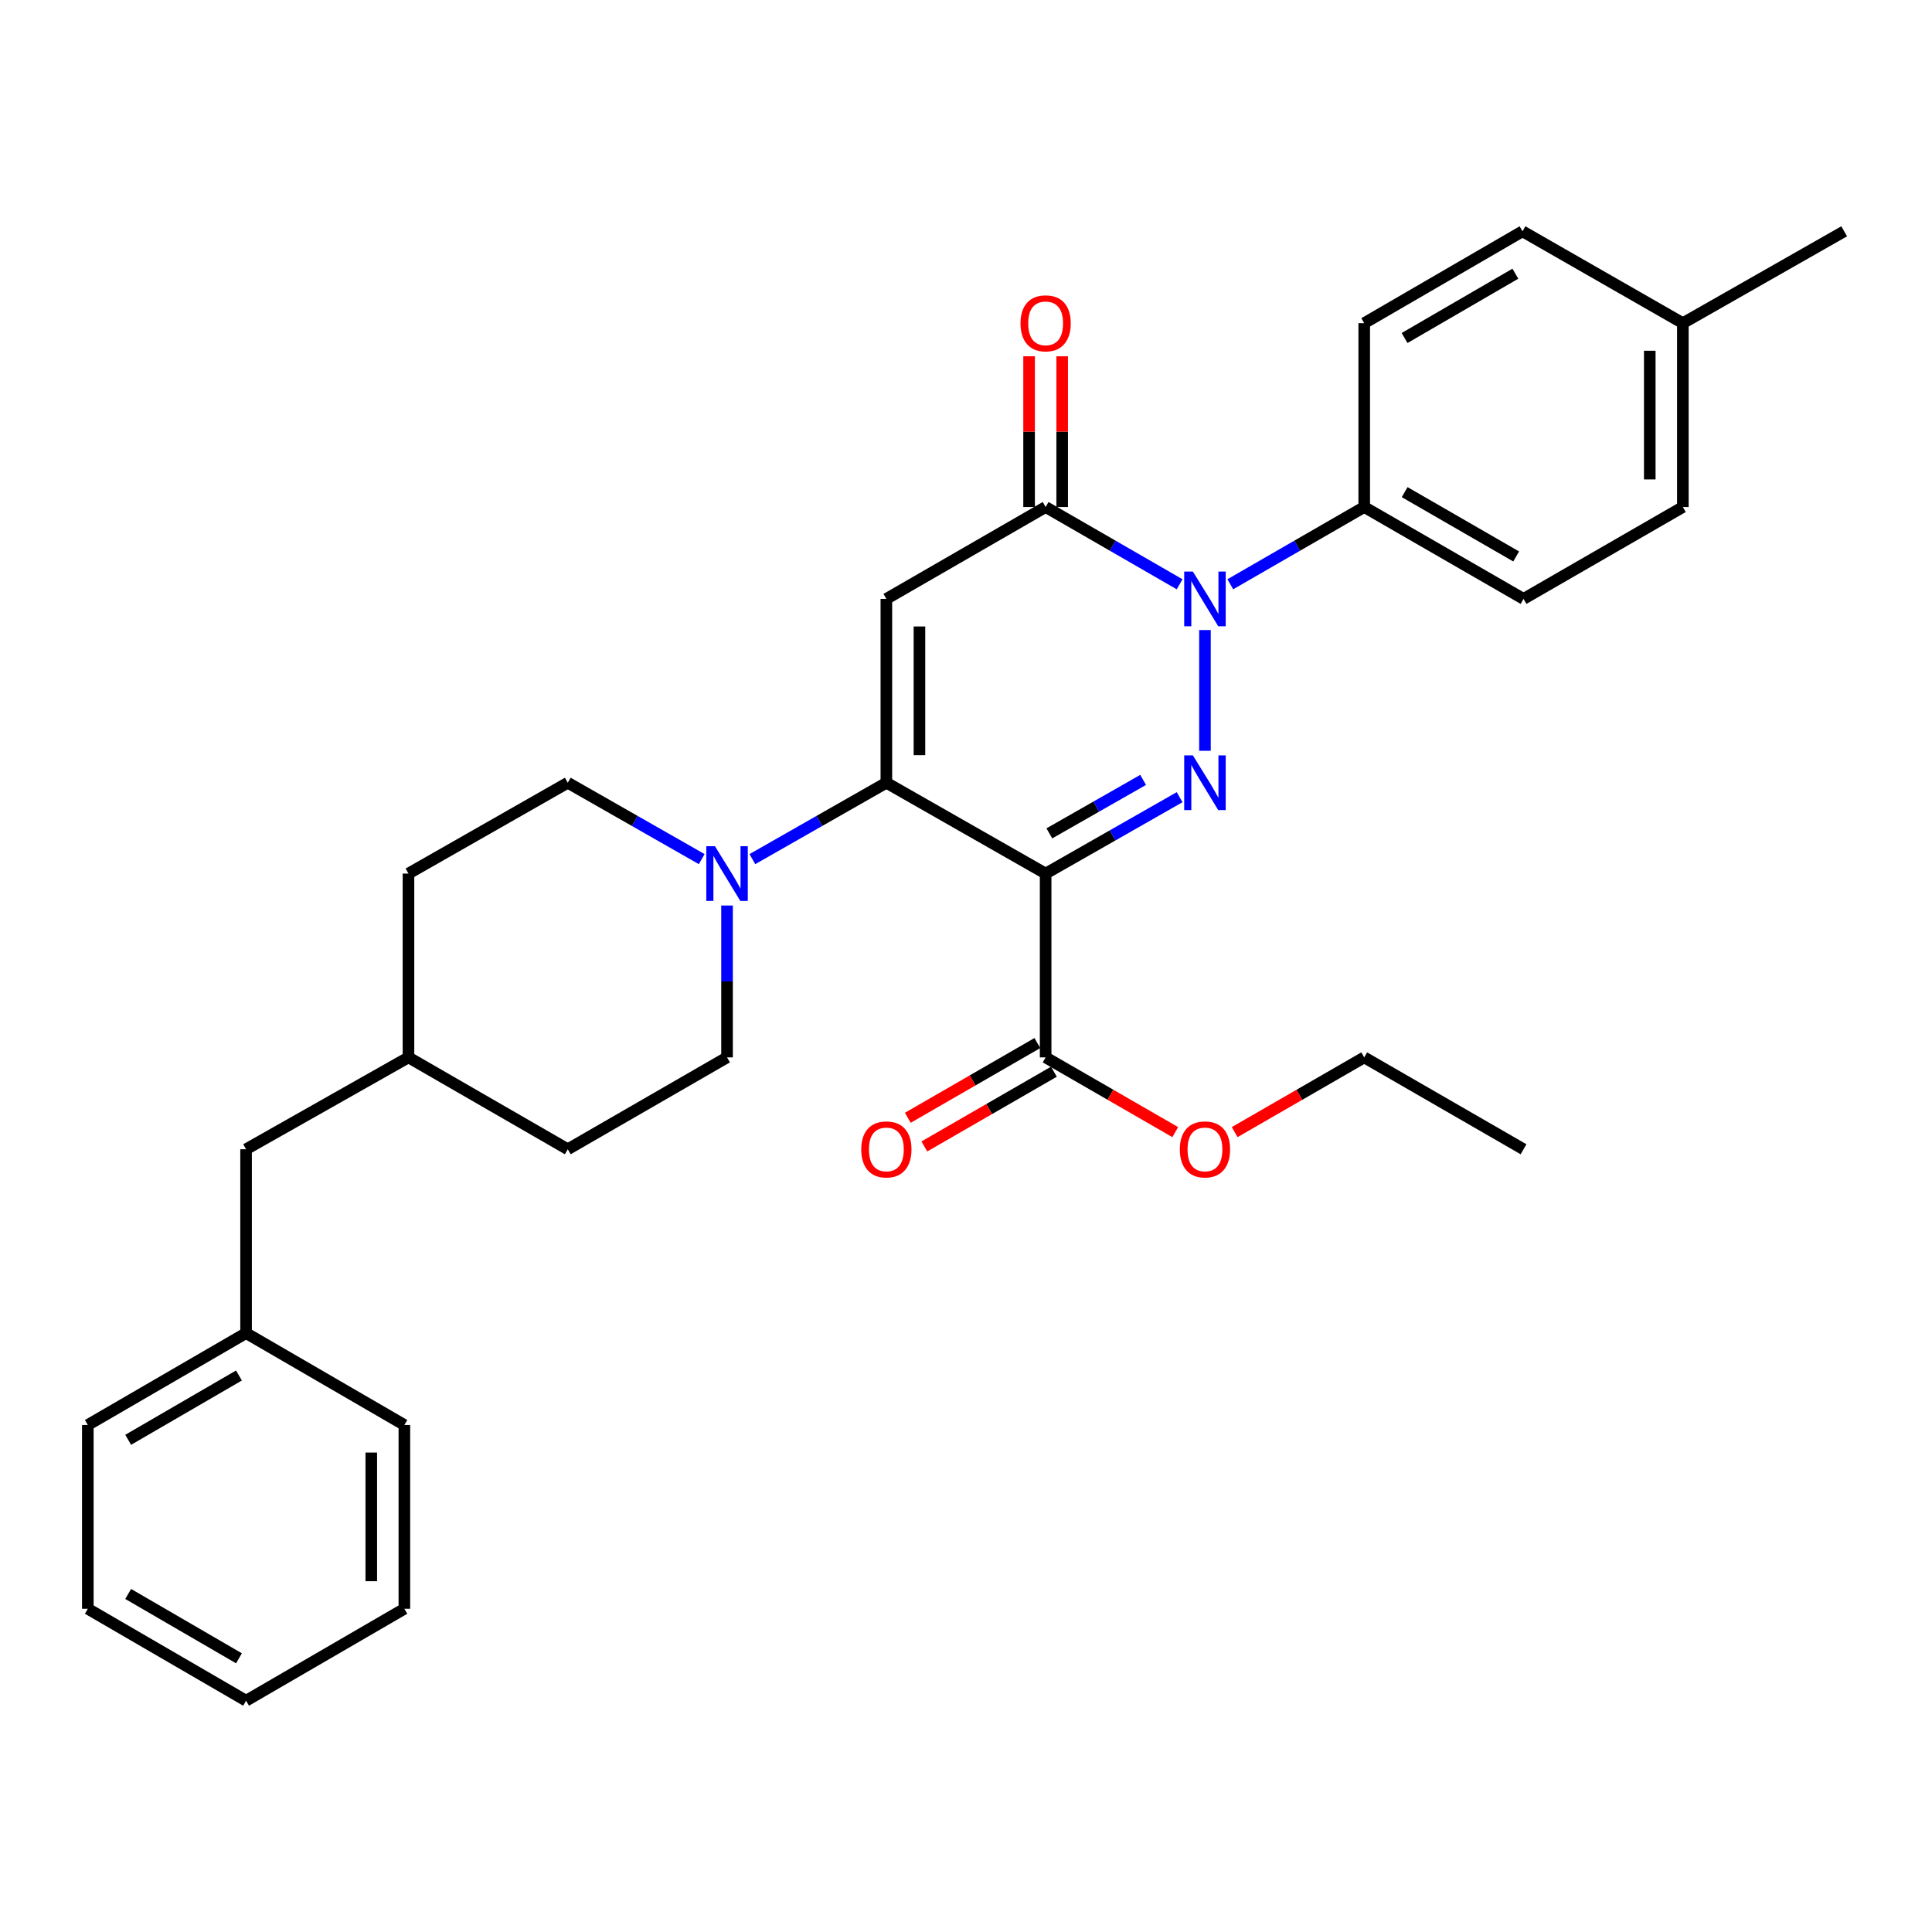 <?xml version='1.0' encoding='iso-8859-1'?>
<svg version='1.1' baseProfile='full'
              xmlns='http://www.w3.org/2000/svg'
                      xmlns:rdkit='http://www.rdkit.org/xml'
                      xmlns:xlink='http://www.w3.org/1999/xlink'
                  xml:space='preserve'
width='1000px' height='1000px' viewBox='0 0 1000 1000'>
<!-- END OF HEADER -->
<rect style='opacity:1.0;fill:#FFFFFF;stroke:none' width='1000' height='1000' x='0' y='0'> </rect>
<path class='bond-0' d='M 541.219,452.159 L 575.895,432.39' style='fill:none;fill-rule:evenodd;stroke:#000000;stroke-width:6px;stroke-linecap:butt;stroke-linejoin:miter;stroke-opacity:1' />
<path class='bond-0' d='M 575.895,432.39 L 610.571,412.622' style='fill:none;fill-rule:evenodd;stroke:#0000FF;stroke-width:6px;stroke-linecap:butt;stroke-linejoin:miter;stroke-opacity:1' />
<path class='bond-0' d='M 543.139,431.35 L 567.412,417.512' style='fill:none;fill-rule:evenodd;stroke:#000000;stroke-width:6px;stroke-linecap:butt;stroke-linejoin:miter;stroke-opacity:1' />
<path class='bond-0' d='M 567.412,417.512 L 591.686,403.674' style='fill:none;fill-rule:evenodd;stroke:#0000FF;stroke-width:6px;stroke-linecap:butt;stroke-linejoin:miter;stroke-opacity:1' />
<path class='bond-1' d='M 541.219,452.159 L 458.781,405.146' style='fill:none;fill-rule:evenodd;stroke:#000000;stroke-width:6px;stroke-linecap:butt;stroke-linejoin:miter;stroke-opacity:1' />
<path class='bond-6' d='M 541.219,452.159 L 541.219,547.299' style='fill:none;fill-rule:evenodd;stroke:#000000;stroke-width:6px;stroke-linecap:butt;stroke-linejoin:miter;stroke-opacity:1' />
<path class='bond-3' d='M 623.684,388.607 L 623.684,326.113' style='fill:none;fill-rule:evenodd;stroke:#0000FF;stroke-width:6px;stroke-linecap:butt;stroke-linejoin:miter;stroke-opacity:1' />
<path class='bond-2' d='M 458.781,405.146 L 458.781,309.988' style='fill:none;fill-rule:evenodd;stroke:#000000;stroke-width:6px;stroke-linecap:butt;stroke-linejoin:miter;stroke-opacity:1' />
<path class='bond-2' d='M 475.908,390.872 L 475.908,324.261' style='fill:none;fill-rule:evenodd;stroke:#000000;stroke-width:6px;stroke-linecap:butt;stroke-linejoin:miter;stroke-opacity:1' />
<path class='bond-5' d='M 458.781,405.146 L 424.105,424.915' style='fill:none;fill-rule:evenodd;stroke:#000000;stroke-width:6px;stroke-linecap:butt;stroke-linejoin:miter;stroke-opacity:1' />
<path class='bond-5' d='M 424.105,424.915 L 389.429,444.683' style='fill:none;fill-rule:evenodd;stroke:#0000FF;stroke-width:6px;stroke-linecap:butt;stroke-linejoin:miter;stroke-opacity:1' />
<path class='bond-4' d='M 458.781,309.988 L 541.219,262.432' style='fill:none;fill-rule:evenodd;stroke:#000000;stroke-width:6px;stroke-linecap:butt;stroke-linejoin:miter;stroke-opacity:1' />
<path class='bond-7' d='M 636.803,302.419 L 671.462,282.426' style='fill:none;fill-rule:evenodd;stroke:#0000FF;stroke-width:6px;stroke-linecap:butt;stroke-linejoin:miter;stroke-opacity:1' />
<path class='bond-7' d='M 671.462,282.426 L 706.121,262.432' style='fill:none;fill-rule:evenodd;stroke:#000000;stroke-width:6px;stroke-linecap:butt;stroke-linejoin:miter;stroke-opacity:1' />
<path class='bond-31' d='M 610.564,302.422 L 575.891,282.427' style='fill:none;fill-rule:evenodd;stroke:#0000FF;stroke-width:6px;stroke-linecap:butt;stroke-linejoin:miter;stroke-opacity:1' />
<path class='bond-31' d='M 575.891,282.427 L 541.219,262.432' style='fill:none;fill-rule:evenodd;stroke:#000000;stroke-width:6px;stroke-linecap:butt;stroke-linejoin:miter;stroke-opacity:1' />
<path class='bond-8' d='M 549.782,262.432 L 549.782,223.422' style='fill:none;fill-rule:evenodd;stroke:#000000;stroke-width:6px;stroke-linecap:butt;stroke-linejoin:miter;stroke-opacity:1' />
<path class='bond-8' d='M 549.782,223.422 L 549.782,184.413' style='fill:none;fill-rule:evenodd;stroke:#FF0000;stroke-width:6px;stroke-linecap:butt;stroke-linejoin:miter;stroke-opacity:1' />
<path class='bond-8' d='M 532.655,262.432 L 532.655,223.422' style='fill:none;fill-rule:evenodd;stroke:#000000;stroke-width:6px;stroke-linecap:butt;stroke-linejoin:miter;stroke-opacity:1' />
<path class='bond-8' d='M 532.655,223.422 L 532.655,184.413' style='fill:none;fill-rule:evenodd;stroke:#FF0000;stroke-width:6px;stroke-linecap:butt;stroke-linejoin:miter;stroke-opacity:1' />
<path class='bond-9' d='M 376.316,468.698 L 376.316,507.998' style='fill:none;fill-rule:evenodd;stroke:#0000FF;stroke-width:6px;stroke-linecap:butt;stroke-linejoin:miter;stroke-opacity:1' />
<path class='bond-9' d='M 376.316,507.998 L 376.316,547.299' style='fill:none;fill-rule:evenodd;stroke:#000000;stroke-width:6px;stroke-linecap:butt;stroke-linejoin:miter;stroke-opacity:1' />
<path class='bond-10' d='M 363.203,444.681 L 328.541,424.914' style='fill:none;fill-rule:evenodd;stroke:#0000FF;stroke-width:6px;stroke-linecap:butt;stroke-linejoin:miter;stroke-opacity:1' />
<path class='bond-10' d='M 328.541,424.914 L 293.879,405.146' style='fill:none;fill-rule:evenodd;stroke:#000000;stroke-width:6px;stroke-linecap:butt;stroke-linejoin:miter;stroke-opacity:1' />
<path class='bond-11' d='M 536.939,539.881 L 503.411,559.223' style='fill:none;fill-rule:evenodd;stroke:#000000;stroke-width:6px;stroke-linecap:butt;stroke-linejoin:miter;stroke-opacity:1' />
<path class='bond-11' d='M 503.411,559.223 L 469.882,578.564' style='fill:none;fill-rule:evenodd;stroke:#FF0000;stroke-width:6px;stroke-linecap:butt;stroke-linejoin:miter;stroke-opacity:1' />
<path class='bond-11' d='M 545.498,554.716 L 511.969,574.058' style='fill:none;fill-rule:evenodd;stroke:#000000;stroke-width:6px;stroke-linecap:butt;stroke-linejoin:miter;stroke-opacity:1' />
<path class='bond-11' d='M 511.969,574.058 L 478.44,593.4' style='fill:none;fill-rule:evenodd;stroke:#FF0000;stroke-width:6px;stroke-linecap:butt;stroke-linejoin:miter;stroke-opacity:1' />
<path class='bond-14' d='M 541.219,547.299 L 574.761,566.642' style='fill:none;fill-rule:evenodd;stroke:#000000;stroke-width:6px;stroke-linecap:butt;stroke-linejoin:miter;stroke-opacity:1' />
<path class='bond-14' d='M 574.761,566.642 L 608.304,585.985' style='fill:none;fill-rule:evenodd;stroke:#FF0000;stroke-width:6px;stroke-linecap:butt;stroke-linejoin:miter;stroke-opacity:1' />
<path class='bond-12' d='M 706.121,262.432 L 788.577,309.988' style='fill:none;fill-rule:evenodd;stroke:#000000;stroke-width:6px;stroke-linecap:butt;stroke-linejoin:miter;stroke-opacity:1' />
<path class='bond-12' d='M 727.046,254.729 L 784.765,288.018' style='fill:none;fill-rule:evenodd;stroke:#000000;stroke-width:6px;stroke-linecap:butt;stroke-linejoin:miter;stroke-opacity:1' />
<path class='bond-13' d='M 706.121,262.432 L 706.121,167.274' style='fill:none;fill-rule:evenodd;stroke:#000000;stroke-width:6px;stroke-linecap:butt;stroke-linejoin:miter;stroke-opacity:1' />
<path class='bond-19' d='M 376.316,547.299 L 293.879,594.854' style='fill:none;fill-rule:evenodd;stroke:#000000;stroke-width:6px;stroke-linecap:butt;stroke-linejoin:miter;stroke-opacity:1' />
<path class='bond-18' d='M 293.879,405.146 L 211.423,452.159' style='fill:none;fill-rule:evenodd;stroke:#000000;stroke-width:6px;stroke-linecap:butt;stroke-linejoin:miter;stroke-opacity:1' />
<path class='bond-17' d='M 788.577,309.988 L 871.043,262.432' style='fill:none;fill-rule:evenodd;stroke:#000000;stroke-width:6px;stroke-linecap:butt;stroke-linejoin:miter;stroke-opacity:1' />
<path class='bond-16' d='M 706.121,167.274 L 788.044,119.718' style='fill:none;fill-rule:evenodd;stroke:#000000;stroke-width:6px;stroke-linecap:butt;stroke-linejoin:miter;stroke-opacity:1' />
<path class='bond-16' d='M 727.008,174.952 L 784.354,141.664' style='fill:none;fill-rule:evenodd;stroke:#000000;stroke-width:6px;stroke-linecap:butt;stroke-linejoin:miter;stroke-opacity:1' />
<path class='bond-23' d='M 639.063,585.982 L 672.592,566.64' style='fill:none;fill-rule:evenodd;stroke:#FF0000;stroke-width:6px;stroke-linecap:butt;stroke-linejoin:miter;stroke-opacity:1' />
<path class='bond-23' d='M 672.592,566.64 L 706.121,547.299' style='fill:none;fill-rule:evenodd;stroke:#000000;stroke-width:6px;stroke-linecap:butt;stroke-linejoin:miter;stroke-opacity:1' />
<path class='bond-15' d='M 127.368,594.854 L 211.423,547.299' style='fill:none;fill-rule:evenodd;stroke:#000000;stroke-width:6px;stroke-linecap:butt;stroke-linejoin:miter;stroke-opacity:1' />
<path class='bond-22' d='M 127.368,594.854 L 127.368,690.012' style='fill:none;fill-rule:evenodd;stroke:#000000;stroke-width:6px;stroke-linecap:butt;stroke-linejoin:miter;stroke-opacity:1' />
<path class='bond-20' d='M 788.044,119.718 L 871.043,167.274' style='fill:none;fill-rule:evenodd;stroke:#000000;stroke-width:6px;stroke-linecap:butt;stroke-linejoin:miter;stroke-opacity:1' />
<path class='bond-33' d='M 871.043,262.432 L 871.043,167.274' style='fill:none;fill-rule:evenodd;stroke:#000000;stroke-width:6px;stroke-linecap:butt;stroke-linejoin:miter;stroke-opacity:1' />
<path class='bond-33' d='M 853.916,248.158 L 853.916,181.547' style='fill:none;fill-rule:evenodd;stroke:#000000;stroke-width:6px;stroke-linecap:butt;stroke-linejoin:miter;stroke-opacity:1' />
<path class='bond-21' d='M 211.423,452.159 L 211.423,547.299' style='fill:none;fill-rule:evenodd;stroke:#000000;stroke-width:6px;stroke-linecap:butt;stroke-linejoin:miter;stroke-opacity:1' />
<path class='bond-32' d='M 293.879,594.854 L 211.423,547.299' style='fill:none;fill-rule:evenodd;stroke:#000000;stroke-width:6px;stroke-linecap:butt;stroke-linejoin:miter;stroke-opacity:1' />
<path class='bond-24' d='M 871.043,167.274 L 954.545,119.718' style='fill:none;fill-rule:evenodd;stroke:#000000;stroke-width:6px;stroke-linecap:butt;stroke-linejoin:miter;stroke-opacity:1' />
<path class='bond-25' d='M 127.368,690.012 L 45.455,737.568' style='fill:none;fill-rule:evenodd;stroke:#000000;stroke-width:6px;stroke-linecap:butt;stroke-linejoin:miter;stroke-opacity:1' />
<path class='bond-25' d='M 123.68,711.957 L 66.341,745.246' style='fill:none;fill-rule:evenodd;stroke:#000000;stroke-width:6px;stroke-linecap:butt;stroke-linejoin:miter;stroke-opacity:1' />
<path class='bond-26' d='M 127.368,690.012 L 209.301,737.568' style='fill:none;fill-rule:evenodd;stroke:#000000;stroke-width:6px;stroke-linecap:butt;stroke-linejoin:miter;stroke-opacity:1' />
<path class='bond-27' d='M 706.121,547.299 L 788.577,594.854' style='fill:none;fill-rule:evenodd;stroke:#000000;stroke-width:6px;stroke-linecap:butt;stroke-linejoin:miter;stroke-opacity:1' />
<path class='bond-29' d='M 45.455,737.568 L 45.455,832.698' style='fill:none;fill-rule:evenodd;stroke:#000000;stroke-width:6px;stroke-linecap:butt;stroke-linejoin:miter;stroke-opacity:1' />
<path class='bond-28' d='M 209.301,737.568 L 209.301,832.698' style='fill:none;fill-rule:evenodd;stroke:#000000;stroke-width:6px;stroke-linecap:butt;stroke-linejoin:miter;stroke-opacity:1' />
<path class='bond-28' d='M 192.174,751.837 L 192.174,818.428' style='fill:none;fill-rule:evenodd;stroke:#000000;stroke-width:6px;stroke-linecap:butt;stroke-linejoin:miter;stroke-opacity:1' />
<path class='bond-30' d='M 209.301,832.698 L 127.368,880.282' style='fill:none;fill-rule:evenodd;stroke:#000000;stroke-width:6px;stroke-linecap:butt;stroke-linejoin:miter;stroke-opacity:1' />
<path class='bond-34' d='M 45.455,832.698 L 127.368,880.282' style='fill:none;fill-rule:evenodd;stroke:#000000;stroke-width:6px;stroke-linecap:butt;stroke-linejoin:miter;stroke-opacity:1' />
<path class='bond-34' d='M 66.344,825.026 L 123.684,858.335' style='fill:none;fill-rule:evenodd;stroke:#000000;stroke-width:6px;stroke-linecap:butt;stroke-linejoin:miter;stroke-opacity:1' />
<path  class='atom-1' d='M 617.424 390.986
L 626.704 405.986
Q 627.624 407.466, 629.104 410.146
Q 630.584 412.826, 630.664 412.986
L 630.664 390.986
L 634.424 390.986
L 634.424 419.306
L 630.544 419.306
L 620.584 402.906
Q 619.424 400.986, 618.184 398.786
Q 616.984 396.586, 616.624 395.906
L 616.624 419.306
L 612.944 419.306
L 612.944 390.986
L 617.424 390.986
' fill='#0000FF'/>
<path  class='atom-4' d='M 617.424 295.828
L 626.704 310.828
Q 627.624 312.308, 629.104 314.988
Q 630.584 317.668, 630.664 317.828
L 630.664 295.828
L 634.424 295.828
L 634.424 324.148
L 630.544 324.148
L 620.584 307.748
Q 619.424 305.828, 618.184 303.628
Q 616.984 301.428, 616.624 300.748
L 616.624 324.148
L 612.944 324.148
L 612.944 295.828
L 617.424 295.828
' fill='#0000FF'/>
<path  class='atom-6' d='M 370.056 437.999
L 379.336 452.999
Q 380.256 454.479, 381.736 457.159
Q 383.216 459.839, 383.296 459.999
L 383.296 437.999
L 387.056 437.999
L 387.056 466.319
L 383.176 466.319
L 373.216 449.919
Q 372.056 447.999, 370.816 445.799
Q 369.616 443.599, 369.256 442.919
L 369.256 466.319
L 365.576 466.319
L 365.576 437.999
L 370.056 437.999
' fill='#0000FF'/>
<path  class='atom-9' d='M 528.219 167.354
Q 528.219 160.554, 531.579 156.754
Q 534.939 152.954, 541.219 152.954
Q 547.499 152.954, 550.859 156.754
Q 554.219 160.554, 554.219 167.354
Q 554.219 174.234, 550.819 178.154
Q 547.419 182.034, 541.219 182.034
Q 534.979 182.034, 531.579 178.154
Q 528.219 174.274, 528.219 167.354
M 541.219 178.834
Q 545.539 178.834, 547.859 175.954
Q 550.219 173.034, 550.219 167.354
Q 550.219 161.794, 547.859 158.994
Q 545.539 156.154, 541.219 156.154
Q 536.899 156.154, 534.539 158.954
Q 532.219 161.754, 532.219 167.354
Q 532.219 173.074, 534.539 175.954
Q 536.899 178.834, 541.219 178.834
' fill='#FF0000'/>
<path  class='atom-12' d='M 445.781 594.934
Q 445.781 588.134, 449.141 584.334
Q 452.501 580.534, 458.781 580.534
Q 465.061 580.534, 468.421 584.334
Q 471.781 588.134, 471.781 594.934
Q 471.781 601.814, 468.381 605.734
Q 464.981 609.614, 458.781 609.614
Q 452.541 609.614, 449.141 605.734
Q 445.781 601.854, 445.781 594.934
M 458.781 606.414
Q 463.101 606.414, 465.421 603.534
Q 467.781 600.614, 467.781 594.934
Q 467.781 589.374, 465.421 586.574
Q 463.101 583.734, 458.781 583.734
Q 454.461 583.734, 452.101 586.534
Q 449.781 589.334, 449.781 594.934
Q 449.781 600.654, 452.101 603.534
Q 454.461 606.414, 458.781 606.414
' fill='#FF0000'/>
<path  class='atom-15' d='M 610.684 594.934
Q 610.684 588.134, 614.044 584.334
Q 617.404 580.534, 623.684 580.534
Q 629.964 580.534, 633.324 584.334
Q 636.684 588.134, 636.684 594.934
Q 636.684 601.814, 633.284 605.734
Q 629.884 609.614, 623.684 609.614
Q 617.444 609.614, 614.044 605.734
Q 610.684 601.854, 610.684 594.934
M 623.684 606.414
Q 628.004 606.414, 630.324 603.534
Q 632.684 600.614, 632.684 594.934
Q 632.684 589.374, 630.324 586.574
Q 628.004 583.734, 623.684 583.734
Q 619.364 583.734, 617.004 586.534
Q 614.684 589.334, 614.684 594.934
Q 614.684 600.654, 617.004 603.534
Q 619.364 606.414, 623.684 606.414
' fill='#FF0000'/>
</svg>
